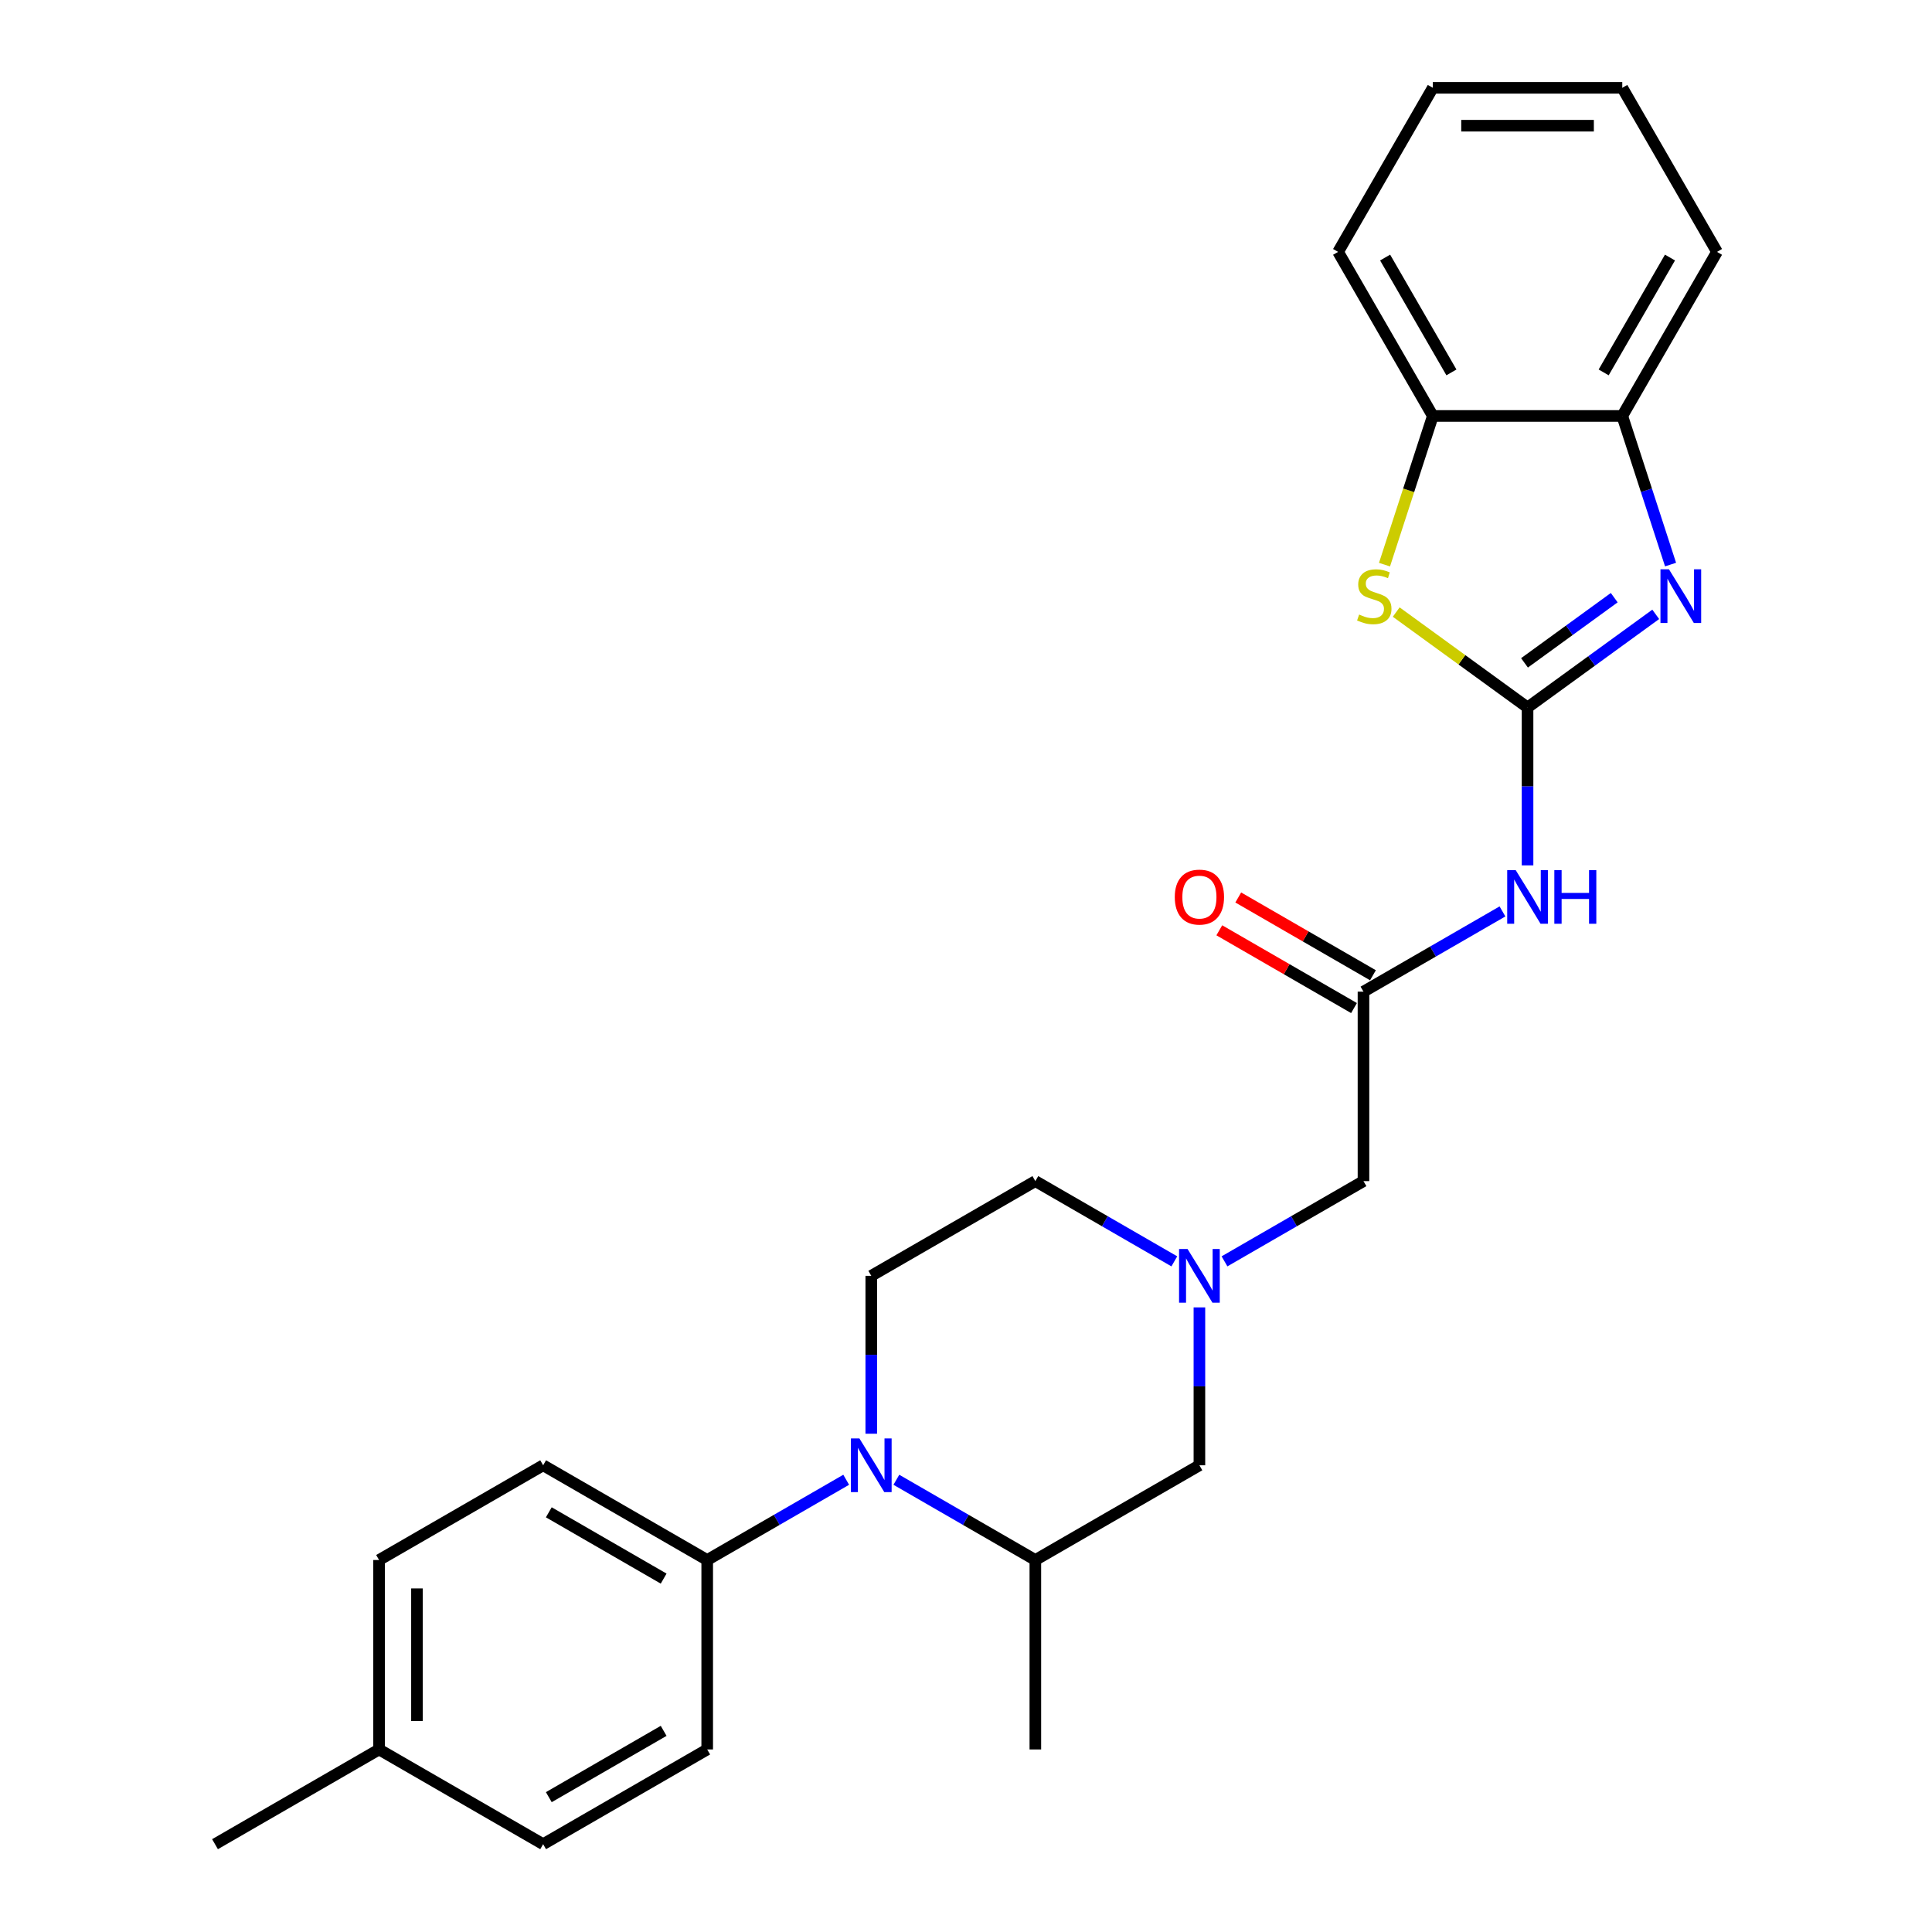 <?xml version='1.0' encoding='iso-8859-1'?>
<svg version='1.1' baseProfile='full'
              xmlns='http://www.w3.org/2000/svg'
                      xmlns:rdkit='http://www.rdkit.org/xml'
                      xmlns:xlink='http://www.w3.org/1999/xlink'
                  xml:space='preserve'
width='1000px' height='1000px' viewBox='0 0 1000 1000'>
<!-- END OF HEADER -->
<rect style='opacity:1.0;fill:#FFFFFF;stroke:none' width='1000' height='1000' x='0' y='0'> </rect>
<path class='bond-0' d='M 790.656,366.194 L 823.83,342.091' style='fill:none;fill-rule:evenodd;stroke:#000000;stroke-width:6px;stroke-linecap:butt;stroke-linejoin:miter;stroke-opacity:1' />
<path class='bond-0' d='M 823.83,342.091 L 857.004,317.989' style='fill:none;fill-rule:evenodd;stroke:#0000FF;stroke-width:6px;stroke-linecap:butt;stroke-linejoin:miter;stroke-opacity:1' />
<path class='bond-0' d='M 789.08,343.097 L 812.302,326.225' style='fill:none;fill-rule:evenodd;stroke:#000000;stroke-width:6px;stroke-linecap:butt;stroke-linejoin:miter;stroke-opacity:1' />
<path class='bond-0' d='M 812.302,326.225 L 835.524,309.354' style='fill:none;fill-rule:evenodd;stroke:#0000FF;stroke-width:6px;stroke-linecap:butt;stroke-linejoin:miter;stroke-opacity:1' />
<path class='bond-2' d='M 790.656,366.194 L 756.668,341.5' style='fill:none;fill-rule:evenodd;stroke:#000000;stroke-width:6px;stroke-linecap:butt;stroke-linejoin:miter;stroke-opacity:1' />
<path class='bond-2' d='M 756.668,341.5 L 722.68,316.806' style='fill:none;fill-rule:evenodd;stroke:#CCCC00;stroke-width:6px;stroke-linecap:butt;stroke-linejoin:miter;stroke-opacity:1' />
<path class='bond-3' d='M 790.656,366.194 L 790.656,407.055' style='fill:none;fill-rule:evenodd;stroke:#000000;stroke-width:6px;stroke-linecap:butt;stroke-linejoin:miter;stroke-opacity:1' />
<path class='bond-3' d='M 790.656,407.055 L 790.656,447.916' style='fill:none;fill-rule:evenodd;stroke:#0000FF;stroke-width:6px;stroke-linecap:butt;stroke-linejoin:miter;stroke-opacity:1' />
<path class='bond-7' d='M 864.679,292.22 L 852.182,253.758' style='fill:none;fill-rule:evenodd;stroke:#0000FF;stroke-width:6px;stroke-linecap:butt;stroke-linejoin:miter;stroke-opacity:1' />
<path class='bond-7' d='M 852.182,253.758 L 839.685,215.297' style='fill:none;fill-rule:evenodd;stroke:#000000;stroke-width:6px;stroke-linecap:butt;stroke-linejoin:miter;stroke-opacity:1' />
<path class='bond-1' d='M 463.954,765.924 L 499.923,786.691' style='fill:none;fill-rule:evenodd;stroke:#0000FF;stroke-width:6px;stroke-linecap:butt;stroke-linejoin:miter;stroke-opacity:1' />
<path class='bond-1' d='M 499.923,786.691 L 535.892,807.458' style='fill:none;fill-rule:evenodd;stroke:#000000;stroke-width:6px;stroke-linecap:butt;stroke-linejoin:miter;stroke-opacity:1' />
<path class='bond-10' d='M 437.988,765.924 L 402.019,786.691' style='fill:none;fill-rule:evenodd;stroke:#0000FF;stroke-width:6px;stroke-linecap:butt;stroke-linejoin:miter;stroke-opacity:1' />
<path class='bond-10' d='M 402.019,786.691 L 366.049,807.458' style='fill:none;fill-rule:evenodd;stroke:#000000;stroke-width:6px;stroke-linecap:butt;stroke-linejoin:miter;stroke-opacity:1' />
<path class='bond-28' d='M 450.971,742.092 L 450.971,701.231' style='fill:none;fill-rule:evenodd;stroke:#0000FF;stroke-width:6px;stroke-linecap:butt;stroke-linejoin:miter;stroke-opacity:1' />
<path class='bond-28' d='M 450.971,701.231 L 450.971,660.37' style='fill:none;fill-rule:evenodd;stroke:#000000;stroke-width:6px;stroke-linecap:butt;stroke-linejoin:miter;stroke-opacity:1' />
<path class='bond-8' d='M 716.62,292.259 L 729.123,253.778' style='fill:none;fill-rule:evenodd;stroke:#CCCC00;stroke-width:6px;stroke-linecap:butt;stroke-linejoin:miter;stroke-opacity:1' />
<path class='bond-8' d='M 729.123,253.778 L 741.626,215.297' style='fill:none;fill-rule:evenodd;stroke:#000000;stroke-width:6px;stroke-linecap:butt;stroke-linejoin:miter;stroke-opacity:1' />
<path class='bond-5' d='M 777.673,471.748 L 741.704,492.515' style='fill:none;fill-rule:evenodd;stroke:#0000FF;stroke-width:6px;stroke-linecap:butt;stroke-linejoin:miter;stroke-opacity:1' />
<path class='bond-5' d='M 741.704,492.515 L 705.734,513.282' style='fill:none;fill-rule:evenodd;stroke:#000000;stroke-width:6px;stroke-linecap:butt;stroke-linejoin:miter;stroke-opacity:1' />
<path class='bond-4' d='M 633.796,652.874 L 669.765,632.107' style='fill:none;fill-rule:evenodd;stroke:#0000FF;stroke-width:6px;stroke-linecap:butt;stroke-linejoin:miter;stroke-opacity:1' />
<path class='bond-4' d='M 669.765,632.107 L 705.734,611.34' style='fill:none;fill-rule:evenodd;stroke:#000000;stroke-width:6px;stroke-linecap:butt;stroke-linejoin:miter;stroke-opacity:1' />
<path class='bond-11' d='M 620.813,676.706 L 620.813,717.567' style='fill:none;fill-rule:evenodd;stroke:#0000FF;stroke-width:6px;stroke-linecap:butt;stroke-linejoin:miter;stroke-opacity:1' />
<path class='bond-11' d='M 620.813,717.567 L 620.813,758.428' style='fill:none;fill-rule:evenodd;stroke:#000000;stroke-width:6px;stroke-linecap:butt;stroke-linejoin:miter;stroke-opacity:1' />
<path class='bond-14' d='M 607.83,652.874 L 571.861,632.107' style='fill:none;fill-rule:evenodd;stroke:#0000FF;stroke-width:6px;stroke-linecap:butt;stroke-linejoin:miter;stroke-opacity:1' />
<path class='bond-14' d='M 571.861,632.107 L 535.892,611.34' style='fill:none;fill-rule:evenodd;stroke:#000000;stroke-width:6px;stroke-linecap:butt;stroke-linejoin:miter;stroke-opacity:1' />
<path class='bond-12' d='M 705.734,513.282 L 705.734,611.34' style='fill:none;fill-rule:evenodd;stroke:#000000;stroke-width:6px;stroke-linecap:butt;stroke-linejoin:miter;stroke-opacity:1' />
<path class='bond-13' d='M 710.637,504.79 L 675.776,484.662' style='fill:none;fill-rule:evenodd;stroke:#000000;stroke-width:6px;stroke-linecap:butt;stroke-linejoin:miter;stroke-opacity:1' />
<path class='bond-13' d='M 675.776,484.662 L 640.915,464.535' style='fill:none;fill-rule:evenodd;stroke:#FF0000;stroke-width:6px;stroke-linecap:butt;stroke-linejoin:miter;stroke-opacity:1' />
<path class='bond-13' d='M 700.832,521.774 L 665.97,501.647' style='fill:none;fill-rule:evenodd;stroke:#000000;stroke-width:6px;stroke-linecap:butt;stroke-linejoin:miter;stroke-opacity:1' />
<path class='bond-13' d='M 665.97,501.647 L 631.109,481.52' style='fill:none;fill-rule:evenodd;stroke:#FF0000;stroke-width:6px;stroke-linecap:butt;stroke-linejoin:miter;stroke-opacity:1' />
<path class='bond-6' d='M 535.892,807.458 L 620.813,758.428' style='fill:none;fill-rule:evenodd;stroke:#000000;stroke-width:6px;stroke-linecap:butt;stroke-linejoin:miter;stroke-opacity:1' />
<path class='bond-20' d='M 535.892,807.458 L 535.892,905.516' style='fill:none;fill-rule:evenodd;stroke:#000000;stroke-width:6px;stroke-linecap:butt;stroke-linejoin:miter;stroke-opacity:1' />
<path class='bond-21' d='M 839.685,215.297 L 888.714,130.376' style='fill:none;fill-rule:evenodd;stroke:#000000;stroke-width:6px;stroke-linecap:butt;stroke-linejoin:miter;stroke-opacity:1' />
<path class='bond-21' d='M 830.055,192.753 L 864.376,133.308' style='fill:none;fill-rule:evenodd;stroke:#000000;stroke-width:6px;stroke-linecap:butt;stroke-linejoin:miter;stroke-opacity:1' />
<path class='bond-26' d='M 839.685,215.297 L 741.626,215.297' style='fill:none;fill-rule:evenodd;stroke:#000000;stroke-width:6px;stroke-linecap:butt;stroke-linejoin:miter;stroke-opacity:1' />
<path class='bond-22' d='M 741.626,215.297 L 692.597,130.376' style='fill:none;fill-rule:evenodd;stroke:#000000;stroke-width:6px;stroke-linecap:butt;stroke-linejoin:miter;stroke-opacity:1' />
<path class='bond-22' d='M 751.256,192.753 L 716.936,133.308' style='fill:none;fill-rule:evenodd;stroke:#000000;stroke-width:6px;stroke-linecap:butt;stroke-linejoin:miter;stroke-opacity:1' />
<path class='bond-9' d='M 450.971,660.37 L 535.892,611.34' style='fill:none;fill-rule:evenodd;stroke:#000000;stroke-width:6px;stroke-linecap:butt;stroke-linejoin:miter;stroke-opacity:1' />
<path class='bond-15' d='M 366.049,807.458 L 281.128,758.428' style='fill:none;fill-rule:evenodd;stroke:#000000;stroke-width:6px;stroke-linecap:butt;stroke-linejoin:miter;stroke-opacity:1' />
<path class='bond-15' d='M 343.505,817.087 L 284.061,782.767' style='fill:none;fill-rule:evenodd;stroke:#000000;stroke-width:6px;stroke-linecap:butt;stroke-linejoin:miter;stroke-opacity:1' />
<path class='bond-16' d='M 366.049,807.458 L 366.049,905.516' style='fill:none;fill-rule:evenodd;stroke:#000000;stroke-width:6px;stroke-linecap:butt;stroke-linejoin:miter;stroke-opacity:1' />
<path class='bond-17' d='M 281.128,758.428 L 196.207,807.458' style='fill:none;fill-rule:evenodd;stroke:#000000;stroke-width:6px;stroke-linecap:butt;stroke-linejoin:miter;stroke-opacity:1' />
<path class='bond-18' d='M 366.049,905.516 L 281.128,954.545' style='fill:none;fill-rule:evenodd;stroke:#000000;stroke-width:6px;stroke-linecap:butt;stroke-linejoin:miter;stroke-opacity:1' />
<path class='bond-18' d='M 343.505,895.886 L 284.061,930.207' style='fill:none;fill-rule:evenodd;stroke:#000000;stroke-width:6px;stroke-linecap:butt;stroke-linejoin:miter;stroke-opacity:1' />
<path class='bond-19' d='M 196.207,807.458 L 196.207,905.516' style='fill:none;fill-rule:evenodd;stroke:#000000;stroke-width:6px;stroke-linecap:butt;stroke-linejoin:miter;stroke-opacity:1' />
<path class='bond-19' d='M 215.819,822.166 L 215.819,890.807' style='fill:none;fill-rule:evenodd;stroke:#000000;stroke-width:6px;stroke-linecap:butt;stroke-linejoin:miter;stroke-opacity:1' />
<path class='bond-29' d='M 281.128,954.545 L 196.207,905.516' style='fill:none;fill-rule:evenodd;stroke:#000000;stroke-width:6px;stroke-linecap:butt;stroke-linejoin:miter;stroke-opacity:1' />
<path class='bond-23' d='M 196.207,905.516 L 111.286,954.545' style='fill:none;fill-rule:evenodd;stroke:#000000;stroke-width:6px;stroke-linecap:butt;stroke-linejoin:miter;stroke-opacity:1' />
<path class='bond-25' d='M 888.714,130.376 L 839.685,45.455' style='fill:none;fill-rule:evenodd;stroke:#000000;stroke-width:6px;stroke-linecap:butt;stroke-linejoin:miter;stroke-opacity:1' />
<path class='bond-24' d='M 692.597,130.376 L 741.626,45.455' style='fill:none;fill-rule:evenodd;stroke:#000000;stroke-width:6px;stroke-linecap:butt;stroke-linejoin:miter;stroke-opacity:1' />
<path class='bond-27' d='M 741.626,45.455 L 839.685,45.455' style='fill:none;fill-rule:evenodd;stroke:#000000;stroke-width:6px;stroke-linecap:butt;stroke-linejoin:miter;stroke-opacity:1' />
<path class='bond-27' d='M 756.335,65.066 L 824.976,65.066' style='fill:none;fill-rule:evenodd;stroke:#000000;stroke-width:6px;stroke-linecap:butt;stroke-linejoin:miter;stroke-opacity:1' />
<path  class='atom-1' d='M 863.848 294.671
L 872.948 309.38
Q 873.85 310.831, 875.302 313.459
Q 876.753 316.087, 876.831 316.244
L 876.831 294.671
L 880.518 294.671
L 880.518 322.441
L 876.714 322.441
L 866.947 306.36
Q 865.809 304.477, 864.594 302.32
Q 863.417 300.163, 863.064 299.496
L 863.064 322.441
L 859.455 322.441
L 859.455 294.671
L 863.848 294.671
' fill='#0000FF'/>
<path  class='atom-2' d='M 444.832 744.543
L 453.932 759.252
Q 454.834 760.703, 456.285 763.331
Q 457.737 765.959, 457.815 766.116
L 457.815 744.543
L 461.502 744.543
L 461.502 772.313
L 457.698 772.313
L 447.931 756.232
Q 446.793 754.349, 445.577 752.192
Q 444.401 750.034, 444.048 749.368
L 444.048 772.313
L 440.439 772.313
L 440.439 744.543
L 444.832 744.543
' fill='#0000FF'/>
<path  class='atom-3' d='M 703.48 318.088
Q 703.794 318.205, 705.088 318.754
Q 706.382 319.304, 707.795 319.657
Q 709.246 319.97, 710.658 319.97
Q 713.286 319.97, 714.816 318.715
Q 716.345 317.421, 716.345 315.185
Q 716.345 313.655, 715.561 312.714
Q 714.816 311.773, 713.639 311.263
Q 712.462 310.753, 710.501 310.165
Q 708.03 309.419, 706.539 308.713
Q 705.088 308.007, 704.029 306.517
Q 703.009 305.026, 703.009 302.516
Q 703.009 299.025, 705.363 296.868
Q 707.755 294.71, 712.462 294.71
Q 715.678 294.71, 719.326 296.24
L 718.424 299.26
Q 715.09 297.888, 712.58 297.888
Q 709.873 297.888, 708.383 299.025
Q 706.892 300.123, 706.932 302.045
Q 706.932 303.536, 707.677 304.438
Q 708.461 305.34, 709.56 305.85
Q 710.697 306.36, 712.58 306.948
Q 715.09 307.733, 716.581 308.517
Q 718.071 309.302, 719.13 310.91
Q 720.228 312.479, 720.228 315.185
Q 720.228 319.029, 717.64 321.108
Q 715.09 323.147, 710.815 323.147
Q 708.344 323.147, 706.461 322.598
Q 704.617 322.088, 702.421 321.186
L 703.48 318.088
' fill='#CCCC00'/>
<path  class='atom-4' d='M 784.517 450.367
L 793.617 465.076
Q 794.519 466.527, 795.97 469.155
Q 797.422 471.783, 797.5 471.94
L 797.5 450.367
L 801.187 450.367
L 801.187 478.137
L 797.383 478.137
L 787.616 462.056
Q 786.478 460.173, 785.262 458.016
Q 784.086 455.859, 783.733 455.192
L 783.733 478.137
L 780.124 478.137
L 780.124 450.367
L 784.517 450.367
' fill='#0000FF'/>
<path  class='atom-4' d='M 804.521 450.367
L 808.287 450.367
L 808.287 462.174
L 822.486 462.174
L 822.486 450.367
L 826.251 450.367
L 826.251 478.137
L 822.486 478.137
L 822.486 465.311
L 808.287 465.311
L 808.287 478.137
L 804.521 478.137
L 804.521 450.367
' fill='#0000FF'/>
<path  class='atom-5' d='M 614.675 646.485
L 623.775 661.193
Q 624.677 662.645, 626.128 665.273
Q 627.579 667.901, 627.658 668.057
L 627.658 646.485
L 631.345 646.485
L 631.345 674.255
L 627.54 674.255
L 617.773 658.173
Q 616.636 656.29, 615.42 654.133
Q 614.243 651.976, 613.89 651.309
L 613.89 674.255
L 610.282 674.255
L 610.282 646.485
L 614.675 646.485
' fill='#0000FF'/>
<path  class='atom-14' d='M 608.066 464.331
Q 608.066 457.663, 611.36 453.937
Q 614.655 450.21, 620.813 450.21
Q 626.971 450.21, 630.266 453.937
Q 633.561 457.663, 633.561 464.331
Q 633.561 471.077, 630.227 474.921
Q 626.893 478.726, 620.813 478.726
Q 614.694 478.726, 611.36 474.921
Q 608.066 471.116, 608.066 464.331
M 620.813 475.588
Q 625.049 475.588, 627.324 472.764
Q 629.638 469.901, 629.638 464.331
Q 629.638 458.879, 627.324 456.133
Q 625.049 453.348, 620.813 453.348
Q 616.577 453.348, 614.263 456.094
Q 611.988 458.84, 611.988 464.331
Q 611.988 469.94, 614.263 472.764
Q 616.577 475.588, 620.813 475.588
' fill='#FF0000'/>
</svg>
